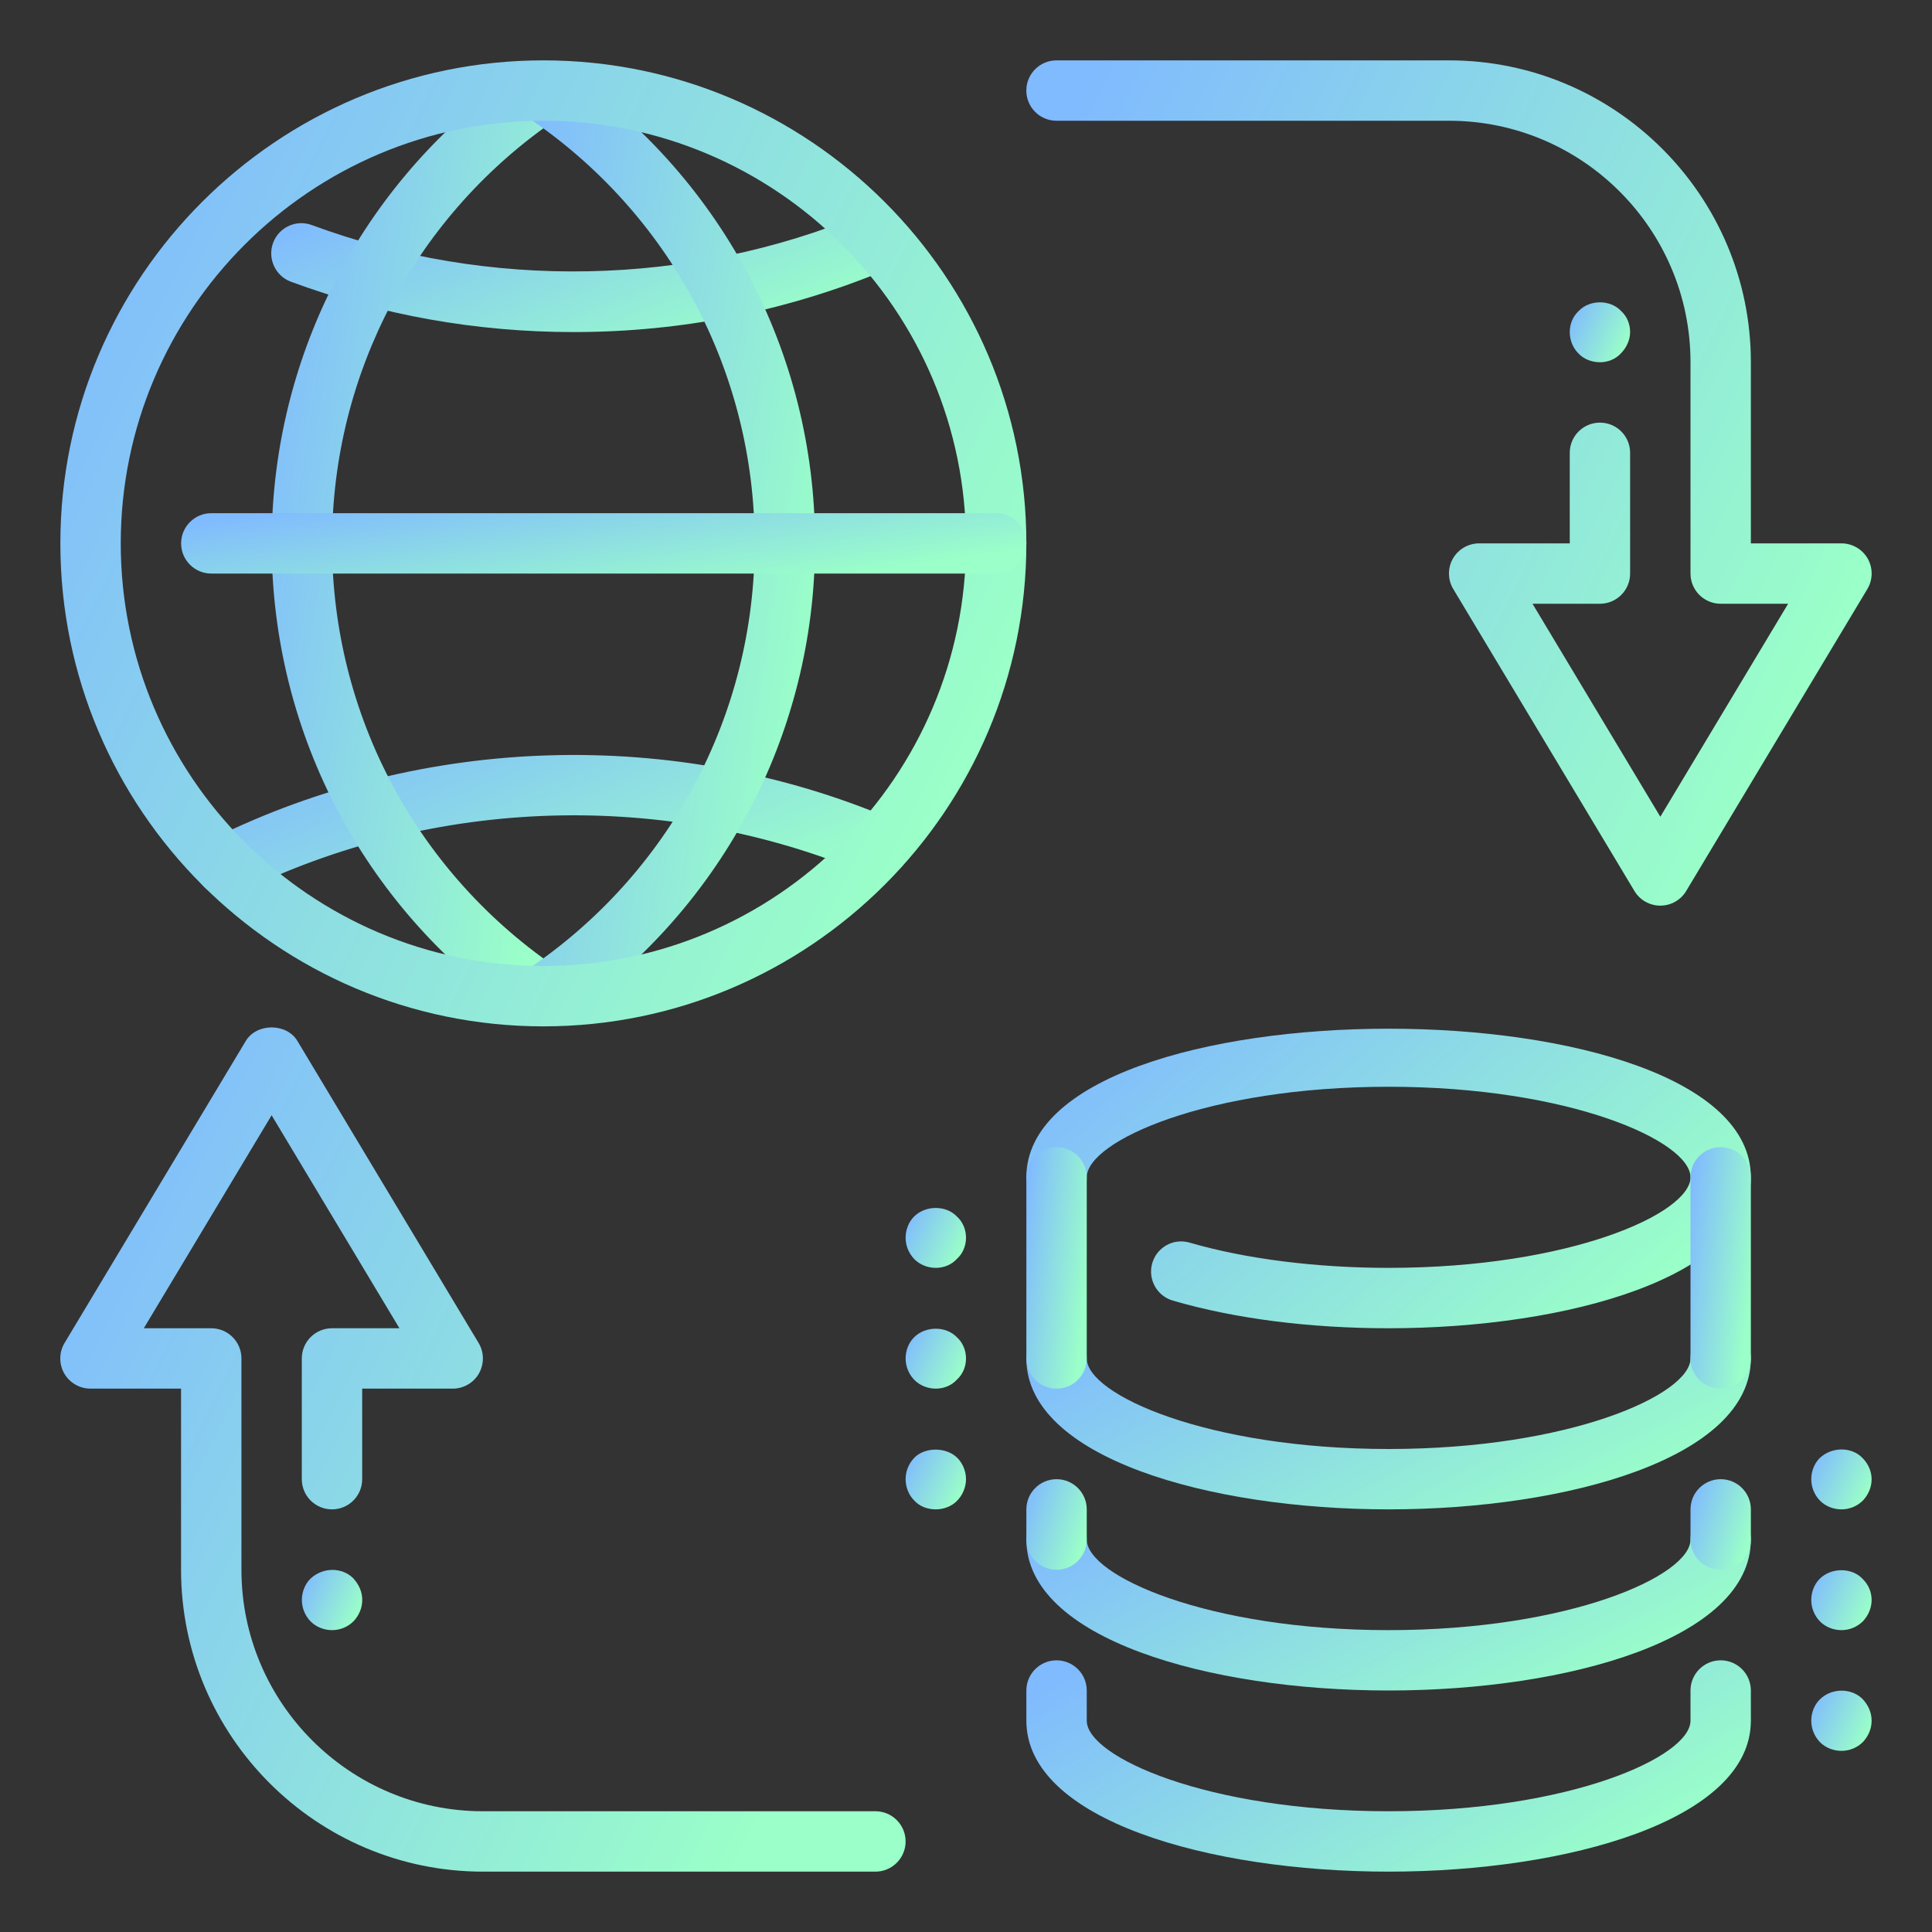 <svg width="90" height="90" viewBox="0 0 90 90" fill="none" xmlns="http://www.w3.org/2000/svg">
<rect x="0" y="0" width="90" height="90" fill="#333333" stroke="none"/>
<path d="M40.781 87.188H22.497C14.743 87.188 8.434 80.879 8.434 73.125V64.688H4.216C3.709 64.688 3.24 64.415 2.989 63.976C2.742 63.534 2.747 62.994 3.009 62.558L11.447 48.496C11.953 47.649 13.353 47.649 13.857 48.496L22.294 62.558C22.556 62.994 22.561 63.534 22.314 63.976C22.067 64.415 21.597 64.688 21.09 64.688H16.872V68.906C16.872 69.683 16.242 70.312 15.466 70.312C14.689 70.312 14.059 69.683 14.059 68.906V63.281C14.059 62.505 14.689 61.875 15.466 61.875H18.607L12.653 51.953L6.699 61.875H9.841C10.617 61.875 11.247 62.505 11.247 63.281V73.125C11.247 79.329 16.292 84.375 22.497 84.375H40.781C41.557 84.375 42.187 85.005 42.187 85.781C42.187 86.558 41.557 87.188 40.781 87.188Z" fill="url(#paint0_linear_49_2565)"/>
<path d="M77.344 42.188C76.849 42.188 76.39 41.929 76.137 41.504L67.7 27.442C67.438 27.006 67.432 26.466 67.68 26.024C67.93 25.585 68.4 25.312 68.906 25.312H73.125V21.094C73.125 20.317 73.755 19.688 74.531 19.688C75.307 19.688 75.937 20.317 75.937 21.094V26.719C75.937 27.495 75.307 28.125 74.531 28.125H71.39L77.344 38.047L83.298 28.125H80.156C79.38 28.125 78.75 27.495 78.75 26.719V16.875C78.75 10.671 73.704 5.625 67.5 5.625H49.216C48.44 5.625 47.81 4.995 47.81 4.219C47.81 3.442 48.44 2.812 49.216 2.812H67.5C75.254 2.812 81.562 9.121 81.562 16.875V25.312H85.781C86.287 25.312 86.757 25.585 87.007 26.024C87.255 26.466 87.249 27.006 86.988 27.442L78.55 41.504C78.297 41.929 77.839 42.188 77.344 42.188Z" fill="url(#paint1_linear_49_2565)"/>
<path d="M64.687 78.75C56.303 78.75 47.812 76.334 47.812 71.719C47.812 70.942 48.442 70.312 49.218 70.312C49.995 70.312 50.625 70.942 50.625 71.719C50.625 73.398 56.233 75.938 64.687 75.938C73.142 75.938 78.75 73.398 78.75 71.719C78.75 70.942 79.38 70.312 80.156 70.312C80.932 70.312 81.562 70.942 81.562 71.719C81.562 76.334 73.071 78.75 64.687 78.75Z" fill="url(#paint2_linear_49_2565)"/>
<path d="M64.687 61.875C61.008 61.875 57.532 61.431 54.635 60.587C53.89 60.37 53.46 59.591 53.676 58.843C53.893 58.098 54.669 57.665 55.42 57.887C58.027 58.646 61.321 59.062 64.687 59.062C73.142 59.062 78.75 56.523 78.75 54.844C78.75 53.165 73.142 50.625 64.687 50.625C56.233 50.625 50.625 53.165 50.625 54.844C50.625 55.62 49.995 56.25 49.218 56.25C48.442 56.25 47.812 55.62 47.812 54.844C47.812 45.613 81.562 45.613 81.562 54.844C81.562 59.459 73.071 61.875 64.687 61.875Z" fill="url(#paint3_linear_49_2565)"/>
<path d="M64.687 70.312C56.303 70.312 47.812 67.897 47.812 63.281C47.812 62.505 48.442 61.875 49.218 61.875C49.995 61.875 50.625 62.505 50.625 63.281C50.625 64.96 56.233 67.5 64.687 67.5C73.142 67.5 78.75 64.96 78.75 63.281C78.75 62.505 79.38 61.875 80.156 61.875C80.932 61.875 81.562 62.505 81.562 63.281C81.562 67.897 73.071 70.312 64.687 70.312Z" fill="url(#paint4_linear_49_2565)"/>
<path d="M64.687 87.188C56.303 87.188 47.812 84.772 47.812 80.156V78.75C47.812 77.974 48.442 77.344 49.218 77.344C49.995 77.344 50.625 77.974 50.625 78.75V80.156C50.625 81.835 56.233 84.375 64.687 84.375C73.142 84.375 78.75 81.835 78.75 80.156V78.75C78.75 77.974 79.38 77.344 80.156 77.344C80.932 77.344 81.562 77.974 81.562 78.75V80.156C81.562 84.772 73.071 87.188 64.687 87.188Z" fill="url(#paint5_linear_49_2565)"/>
<path d="M15.469 75.938C15.103 75.938 14.737 75.797 14.481 75.544C14.203 75.263 14.062 74.897 14.062 74.531C14.062 74.166 14.203 73.8 14.456 73.547C15.047 72.984 15.947 73.013 16.453 73.519C16.734 73.828 16.875 74.166 16.875 74.531C16.875 74.897 16.734 75.234 16.478 75.516C16.2 75.797 15.834 75.938 15.469 75.938V75.938Z" fill="url(#paint6_linear_49_2565)"/>
<path d="M74.531 16.875C74.165 16.875 73.769 16.734 73.519 16.453C73.265 16.2 73.125 15.834 73.125 15.469C73.125 15.103 73.265 14.738 73.544 14.484C74.053 13.95 75.009 13.95 75.513 14.484C75.797 14.738 75.937 15.103 75.937 15.469C75.937 15.834 75.766 16.2 75.515 16.453C75.262 16.734 74.897 16.875 74.531 16.875Z" fill="url(#paint7_linear_49_2565)"/>
<path d="M85.781 81.562C85.415 81.562 85.05 81.422 84.794 81.169C84.515 80.888 84.375 80.522 84.375 80.156C84.375 79.791 84.515 79.425 84.769 79.172C85.331 78.609 86.259 78.638 86.765 79.144C87.047 79.453 87.187 79.791 87.187 80.156C87.187 80.522 87.047 80.859 86.791 81.141C86.512 81.422 86.147 81.562 85.781 81.562V81.562Z" fill="url(#paint8_linear_49_2565)"/>
<path d="M85.781 75.938C85.415 75.938 85.05 75.797 84.794 75.544C84.515 75.263 84.375 74.897 84.375 74.531C84.375 74.166 84.515 73.8 84.769 73.547C85.303 73.013 86.259 73.013 86.765 73.547C87.047 73.828 87.187 74.166 87.187 74.531C87.187 74.897 87.047 75.234 86.791 75.516C86.512 75.797 86.147 75.938 85.781 75.938Z" fill="url(#paint9_linear_49_2565)"/>
<path d="M85.781 70.312C85.415 70.312 85.05 70.172 84.794 69.919C84.515 69.638 84.375 69.272 84.375 68.906C84.375 68.541 84.515 68.175 84.769 67.922C85.331 67.388 86.259 67.388 86.765 67.922C87.047 68.203 87.187 68.569 87.187 68.906C87.187 69.272 87.047 69.609 86.791 69.891C86.512 70.172 86.147 70.312 85.781 70.312Z" fill="url(#paint10_linear_49_2565)"/>
<path d="M43.593 70.312C43.197 70.312 42.831 70.172 42.581 69.891C42.328 69.638 42.187 69.272 42.187 68.906C42.187 68.541 42.328 68.175 42.606 67.894C43.084 67.416 44.072 67.388 44.603 67.922C44.828 68.147 45 68.513 45 68.906C45 69.3 44.828 69.666 44.578 69.919C44.328 70.172 43.959 70.312 43.593 70.312V70.312Z" fill="url(#paint11_linear_49_2565)"/>
<path d="M43.593 64.688C43.228 64.688 42.862 64.547 42.606 64.294C42.328 64.013 42.187 63.647 42.187 63.281C42.187 62.916 42.328 62.55 42.581 62.297C43.115 61.763 44.072 61.763 44.578 62.297C44.859 62.55 45 62.916 45 63.281C45 63.647 44.859 64.013 44.578 64.266C44.325 64.547 43.959 64.688 43.593 64.688Z" fill="url(#paint12_linear_49_2565)"/>
<path d="M43.593 59.062C43.228 59.062 42.862 58.922 42.606 58.669C42.328 58.388 42.187 58.022 42.187 57.656C42.187 57.291 42.328 56.925 42.581 56.672C43.115 56.138 44.072 56.138 44.578 56.672C44.859 56.925 45 57.291 45 57.656C45 58.022 44.859 58.388 44.578 58.641C44.325 58.922 43.959 59.062 43.593 59.062Z" fill="url(#paint13_linear_49_2565)"/>
<path d="M10.518 41.743C10.001 41.743 9.506 41.456 9.258 40.961C8.915 40.267 9.199 39.423 9.897 39.077C19.707 34.217 31.415 33.874 41.498 38.14C42.212 38.441 42.547 39.268 42.246 39.983C41.943 40.7 41.124 41.029 40.401 40.731C31.075 36.782 20.224 37.097 11.146 41.597C10.943 41.698 10.729 41.743 10.518 41.743V41.743Z" fill="url(#paint14_linear_49_2565)"/>
<path d="M26.718 15.469C22.19 15.469 17.761 14.678 13.55 13.123C12.825 12.853 12.454 12.043 12.721 11.315C12.991 10.586 13.798 10.212 14.529 10.485C22.764 13.531 32.085 13.351 40.213 9.97C40.936 9.672 41.754 10.01 42.052 10.73C42.348 11.447 42.01 12.268 41.293 12.566C36.666 14.493 31.764 15.469 26.718 15.469V15.469Z" fill="url(#paint15_linear_49_2565)"/>
<path d="M25.332 47.782C25.062 47.782 24.792 47.706 24.553 47.545C17.103 42.567 12.656 34.256 12.656 25.312C12.656 16.425 17.058 8.142 24.432 3.161C25.073 2.728 25.948 2.891 26.384 3.538C26.82 4.182 26.651 5.057 26.007 5.49C19.406 9.951 15.469 17.359 15.469 25.312C15.469 33.314 19.448 40.75 26.111 45.205C26.758 45.636 26.932 46.51 26.502 47.154C26.229 47.562 25.785 47.782 25.332 47.782V47.782Z" fill="url(#paint16_linear_49_2565)"/>
<path d="M25.29 47.779C24.837 47.779 24.392 47.559 24.12 47.154C23.689 46.51 23.861 45.636 24.508 45.205C31.176 40.748 35.156 33.311 35.156 25.312C35.156 17.317 31.182 9.886 24.522 5.428C23.875 4.998 23.703 4.123 24.134 3.479C24.564 2.832 25.436 2.661 26.085 3.091C33.527 8.069 37.968 16.377 37.968 25.312C37.968 34.253 33.522 42.564 26.074 47.542C25.832 47.703 25.56 47.779 25.29 47.779V47.779Z" fill="url(#paint17_linear_49_2565)"/>
<path d="M25.312 47.812C12.906 47.812 2.812 37.718 2.812 25.312C2.812 12.907 12.906 2.812 25.312 2.812C37.718 2.812 47.812 12.907 47.812 25.312C47.812 37.718 37.718 47.812 25.312 47.812ZM25.312 5.625C14.459 5.625 5.625 14.456 5.625 25.312C5.625 36.169 14.459 45 25.312 45C36.166 45 45 36.169 45 25.312C45 14.456 36.166 5.625 25.312 5.625Z" fill="url(#paint18_linear_49_2565)"/>
<path d="M46.406 26.719H9.844C9.067 26.719 8.437 26.089 8.437 25.312C8.437 24.536 9.067 23.906 9.844 23.906H46.406C47.182 23.906 47.812 24.536 47.812 25.312C47.812 26.089 47.182 26.719 46.406 26.719Z" fill="url(#paint19_linear_49_2565)"/>
<path d="M80.156 73.125C79.38 73.125 78.75 72.495 78.75 71.719V70.312C78.75 69.536 79.38 68.906 80.156 68.906C80.932 68.906 81.562 69.536 81.562 70.312V71.719C81.562 72.495 80.932 73.125 80.156 73.125Z" fill="url(#paint20_linear_49_2565)"/>
<path d="M49.218 73.125C48.442 73.125 47.812 72.495 47.812 71.719V70.312C47.812 69.536 48.442 68.906 49.218 68.906C49.995 68.906 50.625 69.536 50.625 70.312V71.719C50.625 72.495 49.995 73.125 49.218 73.125Z" fill="url(#paint21_linear_49_2565)"/>
<path d="M80.156 64.688C79.38 64.688 78.75 64.058 78.75 63.281V54.844C78.75 54.068 79.38 53.438 80.156 53.438C80.932 53.438 81.562 54.068 81.562 54.844V63.281C81.562 64.058 80.932 64.688 80.156 64.688Z" fill="url(#paint22_linear_49_2565)"/>
<path d="M49.218 64.688C48.442 64.688 47.812 64.058 47.812 63.281V54.844C47.812 54.068 48.442 53.438 49.218 53.438C49.995 53.438 50.625 54.068 50.625 54.844V63.281C50.625 64.058 49.995 64.688 49.218 64.688Z" fill="url(#paint23_linear_49_2565)"/>
<defs>
<linearGradient id="paint0_linear_49_2565" x1="0.393" y1="59.177" x2="38.824" y2="77.953" gradientUnits="userSpaceOnUse">
<stop stop-color="#80BAFF"/>
<stop offset="1" stop-color="#9AFFC8"/>
</linearGradient>
<linearGradient id="paint1_linear_49_2565" x1="45.395" y1="14.142" x2="83.844" y2="32.904" gradientUnits="userSpaceOnUse">
<stop stop-color="#80BAFF"/>
<stop offset="1" stop-color="#9AFFC8"/>
</linearGradient>
<linearGradient id="paint2_linear_49_2565" x1="45.743" y1="72.74" x2="54.227" y2="89.298" gradientUnits="userSpaceOnUse">
<stop stop-color="#80BAFF"/>
<stop offset="1" stop-color="#9AFFC8"/>
</linearGradient>
<linearGradient id="paint3_linear_49_2565" x1="45.743" y1="51.936" x2="62.795" y2="72.059" gradientUnits="userSpaceOnUse">
<stop stop-color="#80BAFF"/>
<stop offset="1" stop-color="#9AFFC8"/>
</linearGradient>
<linearGradient id="paint4_linear_49_2565" x1="45.743" y1="64.303" x2="54.227" y2="80.861" gradientUnits="userSpaceOnUse">
<stop stop-color="#80BAFF"/>
<stop offset="1" stop-color="#9AFFC8"/>
</linearGradient>
<linearGradient id="paint5_linear_49_2565" x1="45.743" y1="80.176" x2="56.483" y2="98.144" gradientUnits="userSpaceOnUse">
<stop stop-color="#80BAFF"/>
<stop offset="1" stop-color="#9AFFC8"/>
</linearGradient>
<linearGradient id="paint6_linear_49_2565" x1="13.89" y1="73.939" x2="16.633" y2="75.281" gradientUnits="userSpaceOnUse">
<stop stop-color="#80BAFF"/>
<stop offset="1" stop-color="#9AFFC8"/>
</linearGradient>
<linearGradient id="paint7_linear_49_2565" x1="72.952" y1="14.887" x2="75.691" y2="16.233" gradientUnits="userSpaceOnUse">
<stop stop-color="#80BAFF"/>
<stop offset="1" stop-color="#9AFFC8"/>
</linearGradient>
<linearGradient id="paint8_linear_49_2565" x1="84.202" y1="79.564" x2="86.946" y2="80.906" gradientUnits="userSpaceOnUse">
<stop stop-color="#80BAFF"/>
<stop offset="1" stop-color="#9AFFC8"/>
</linearGradient>
<linearGradient id="paint9_linear_49_2565" x1="84.202" y1="73.949" x2="86.941" y2="75.295" gradientUnits="userSpaceOnUse">
<stop stop-color="#80BAFF"/>
<stop offset="1" stop-color="#9AFFC8"/>
</linearGradient>
<linearGradient id="paint10_linear_49_2565" x1="84.202" y1="68.324" x2="86.941" y2="69.67" gradientUnits="userSpaceOnUse">
<stop stop-color="#80BAFF"/>
<stop offset="1" stop-color="#9AFFC8"/>
</linearGradient>
<linearGradient id="paint11_linear_49_2565" x1="42.015" y1="68.329" x2="44.75" y2="69.677" gradientUnits="userSpaceOnUse">
<stop stop-color="#80BAFF"/>
<stop offset="1" stop-color="#9AFFC8"/>
</linearGradient>
<linearGradient id="paint12_linear_49_2565" x1="42.015" y1="62.699" x2="44.753" y2="64.045" gradientUnits="userSpaceOnUse">
<stop stop-color="#80BAFF"/>
<stop offset="1" stop-color="#9AFFC8"/>
</linearGradient>
<linearGradient id="paint13_linear_49_2565" x1="42.015" y1="57.074" x2="44.753" y2="58.42" gradientUnits="userSpaceOnUse">
<stop stop-color="#80BAFF"/>
<stop offset="1" stop-color="#9AFFC8"/>
</linearGradient>
<linearGradient id="paint14_linear_49_2565" x1="7.074" y1="37.061" x2="12.744" y2="51.05" gradientUnits="userSpaceOnUse">
<stop stop-color="#80BAFF"/>
<stop offset="1" stop-color="#9AFFC8"/>
</linearGradient>
<linearGradient id="paint15_linear_49_2565" x1="10.823" y1="11.475" x2="15.519" y2="23.539" gradientUnits="userSpaceOnUse">
<stop stop-color="#80BAFF"/>
<stop offset="1" stop-color="#9AFFC8"/>
</linearGradient>
<linearGradient id="paint16_linear_49_2565" x1="11.793" y1="15.828" x2="28.425" y2="18.375" gradientUnits="userSpaceOnUse">
<stop stop-color="#80BAFF"/>
<stop offset="1" stop-color="#9AFFC8"/>
</linearGradient>
<linearGradient id="paint17_linear_49_2565" x1="23.019" y1="15.78" x2="39.657" y2="18.326" gradientUnits="userSpaceOnUse">
<stop stop-color="#80BAFF"/>
<stop offset="1" stop-color="#9AFFC8"/>
</linearGradient>
<linearGradient id="paint18_linear_49_2565" x1="0.053" y1="15.761" x2="43.992" y2="37.199" gradientUnits="userSpaceOnUse">
<stop stop-color="#80BAFF"/>
<stop offset="1" stop-color="#9AFFC8"/>
</linearGradient>
<linearGradient id="paint19_linear_49_2565" x1="6.023" y1="24.715" x2="7.021" y2="31.538" gradientUnits="userSpaceOnUse">
<stop stop-color="#80BAFF"/>
<stop offset="1" stop-color="#9AFFC8"/>
</linearGradient>
<linearGradient id="paint20_linear_49_2565" x1="78.577" y1="70.12" x2="81.652" y2="71.12" gradientUnits="userSpaceOnUse">
<stop stop-color="#80BAFF"/>
<stop offset="1" stop-color="#9AFFC8"/>
</linearGradient>
<linearGradient id="paint21_linear_49_2565" x1="47.64" y1="70.12" x2="50.714" y2="71.12" gradientUnits="userSpaceOnUse">
<stop stop-color="#80BAFF"/>
<stop offset="1" stop-color="#9AFFC8"/>
</linearGradient>
<linearGradient id="paint22_linear_49_2565" x1="78.577" y1="56.675" x2="81.927" y2="57.083" gradientUnits="userSpaceOnUse">
<stop stop-color="#80BAFF"/>
<stop offset="1" stop-color="#9AFFC8"/>
</linearGradient>
<linearGradient id="paint23_linear_49_2565" x1="47.64" y1="56.675" x2="50.99" y2="57.083" gradientUnits="userSpaceOnUse">
<stop stop-color="#80BAFF"/>
<stop offset="1" stop-color="#9AFFC8"/>
</linearGradient>
</defs>
</svg>
